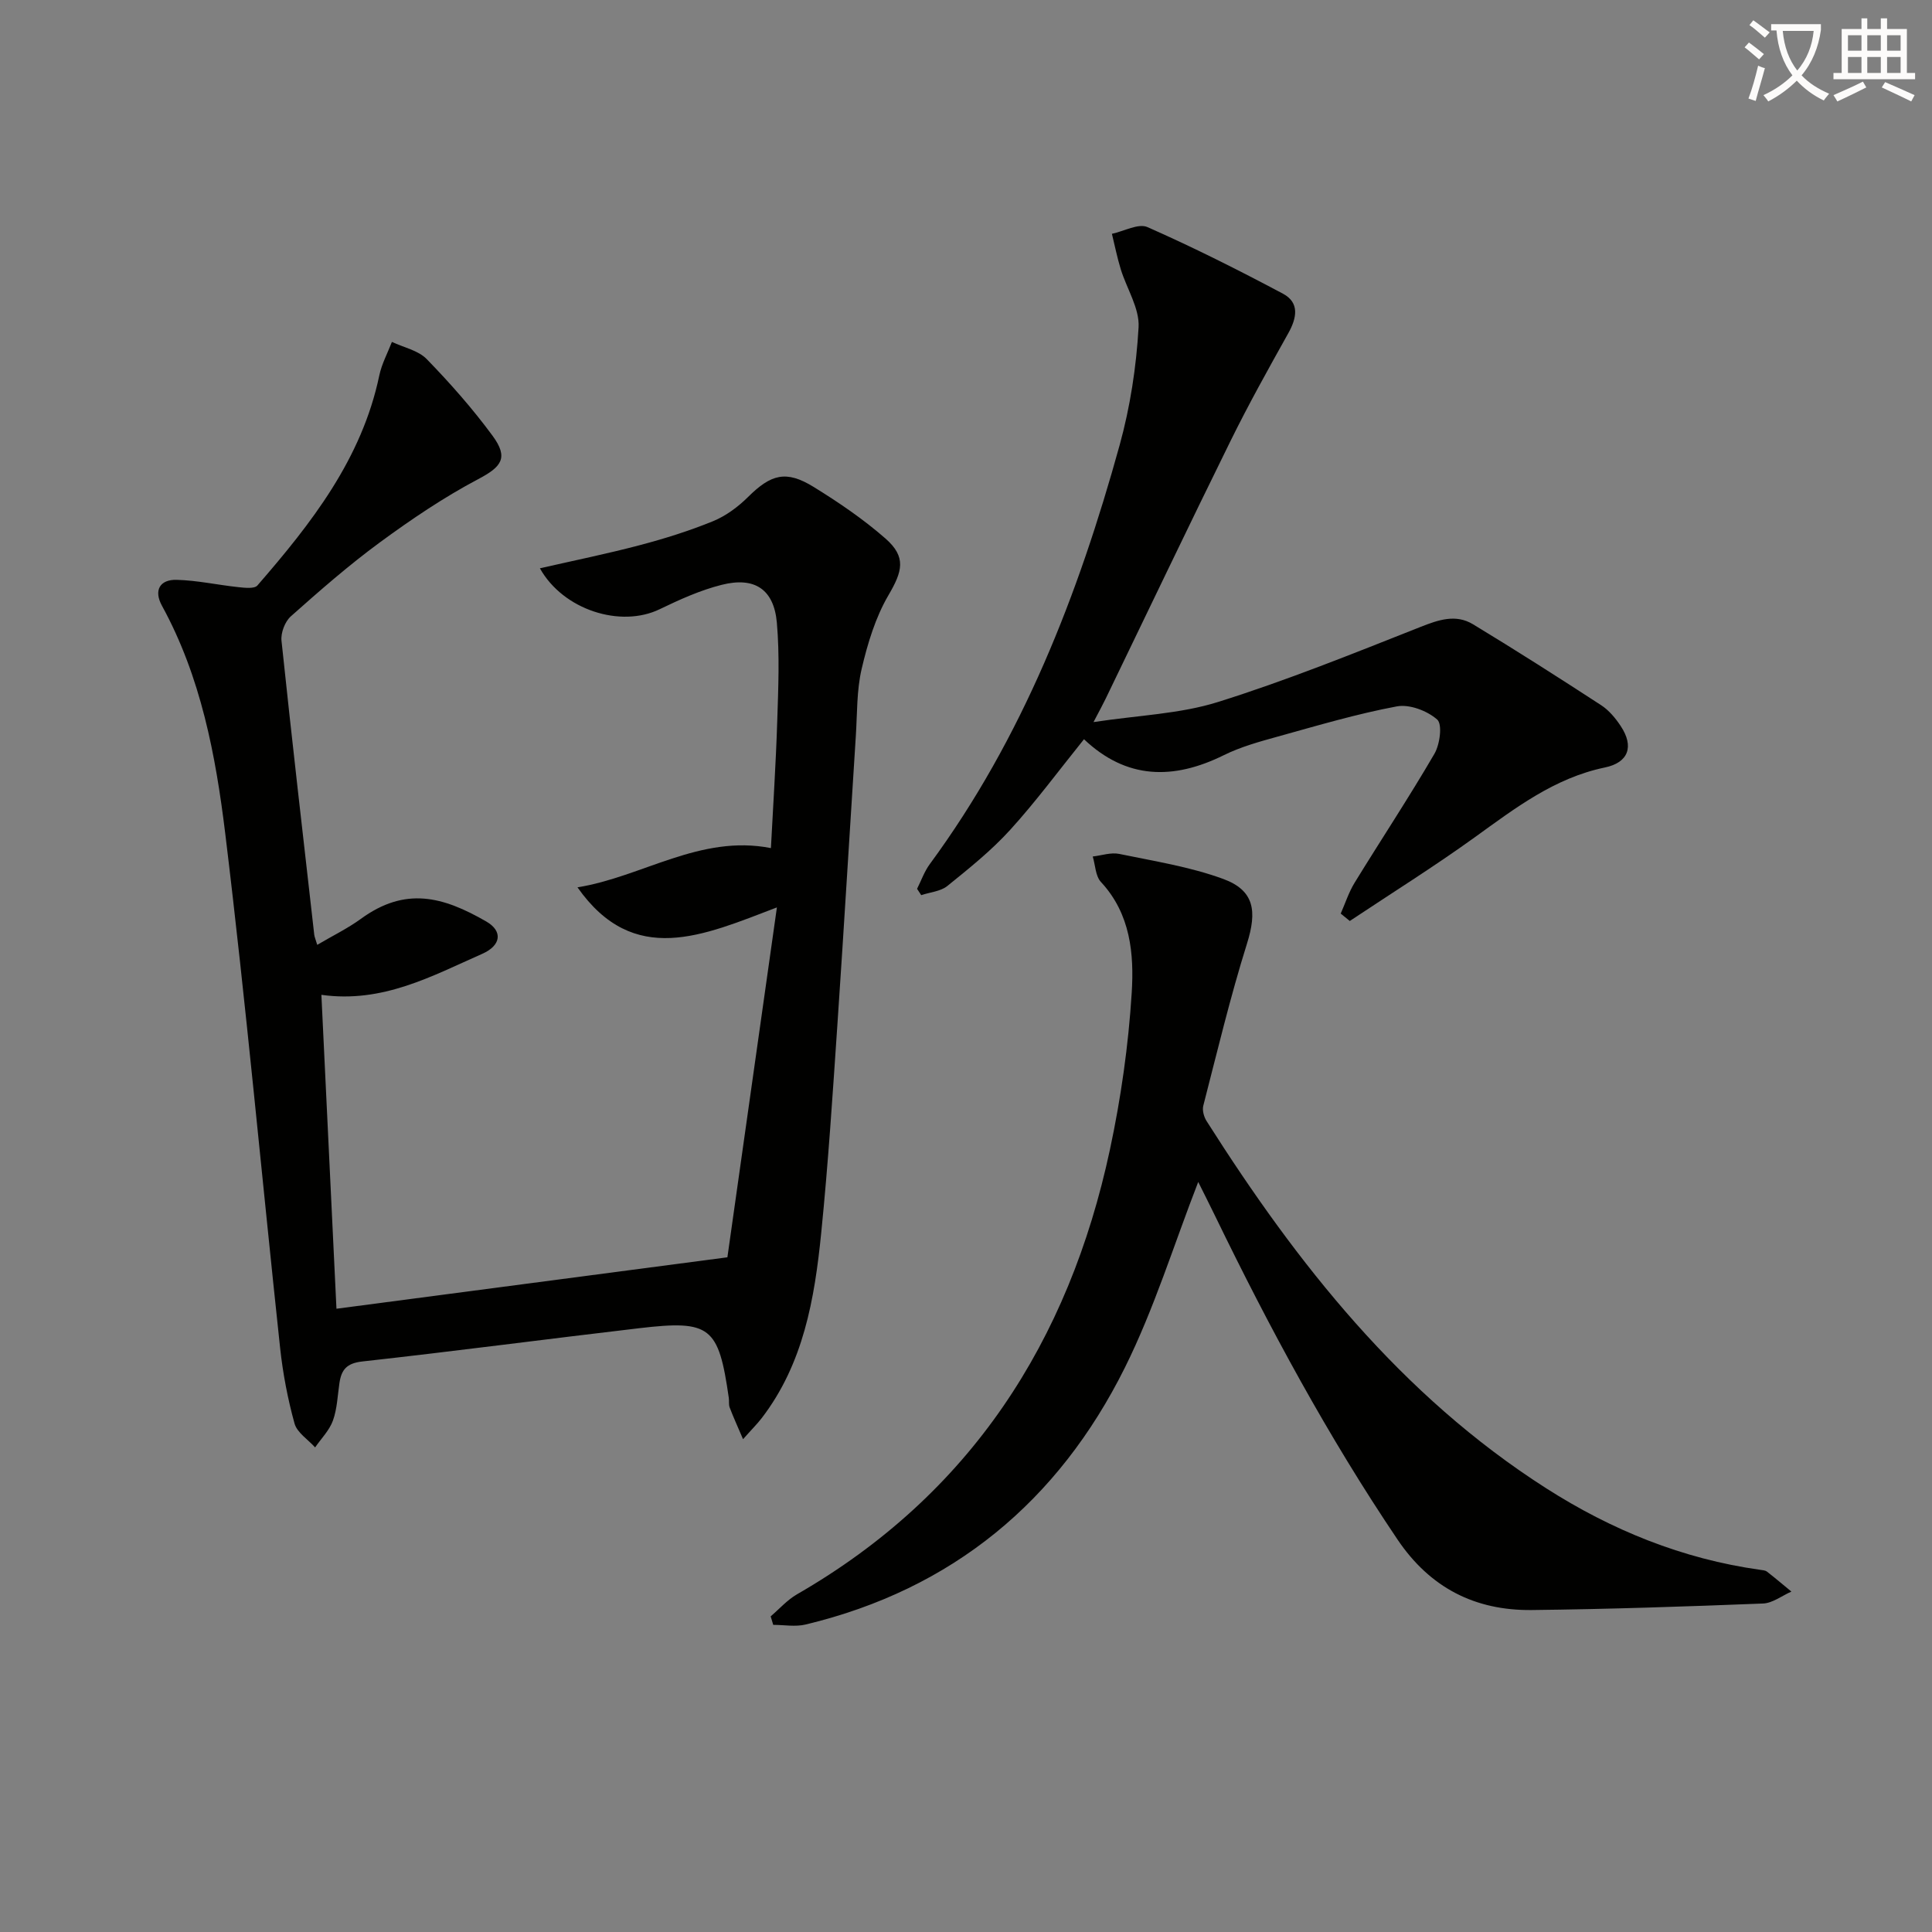 <svg enable-background="new 0 0 400 400" viewBox="0 0 400 400" xmlns="http://www.w3.org/2000/svg"><rect x="0" y="0" width="400" height="400" fill="#808080" stroke="none"/><path d="m362.1 8.8c1.1.8 2.1 1.6 3.1 2.4l-1 1.1c-1.3-1.1-2.3-2-3-2.5zm1.9 4.8c.5.2.9.4 1.4.5-.6 2.3-1.3 4.5-1.9 6.8l-1.5-.5c.8-2.1 1.4-4.3 2-6.8zm-1-9.4c1.3.9 2.4 1.8 3.4 2.5l-1 1.1c-1.4-1.2-2.4-2.1-3.2-2.6zm3.7 2.2v-1.4h10.3v1.2c-.5 3.6-1.8 6.8-4 9.4 1.5 1.6 3.4 2.8 5.7 3.8-.3.4-.7.8-1.1 1.4-2.3-1.1-4.1-2.5-5.6-4.1-1.6 1.6-3.6 3.1-5.9 4.3-.3-.5-.7-.9-1-1.3 2.4-1.1 4.4-2.5 6-4.1-1.9-2.5-3-5.6-3.3-9.3h-1.1zm8.8 0h-6.4c.3 3.3 1.3 6 3 8.2 2-2.3 3.1-5.1 3.4-8.2z" fill="#fcfbfa"/><path d="m385.3 3.8h1.3v2.2h2.8v-2.2h1.3v2.2h4.1v9.1h1.7v1.3h-16.9v-1.3h1.7v-9.1h4.1v-2.2zm.4 13.1.7 1.2c-1.8.9-3.8 1.9-6 2.9-.2-.4-.5-.8-.8-1.3 2.3-1 4.3-1.9 6.1-2.8zm-3.1-6.4h2.8v-3.2h-2.8zm0 4.6h2.8v-3.3h-2.8zm4-4.6h2.8v-3.2h-2.8zm0 4.6h2.8v-3.3h-2.8zm3.7 1.9c2.1.9 4.1 1.8 6.1 2.7l-.7 1.3c-2.2-1.1-4.2-2-6.1-2.9zm3.2-9.7h-2.8v3.2h2.8zm-2.8 7.8h2.8v-3.3h-2.8z" fill="#fcfbfa"/><g fill="#010100"><path d="m153.84 297.97c-1.18-2.76-2.04-4.64-2.77-6.57-.23-.6-.08-1.32-.18-1.98-2.12-14.78-3.78-16.16-18.54-14.43-19.12 2.24-38.21 4.77-57.35 6.89-3.22.36-4.31 1.7-4.72 4.44-.39 2.61-.47 5.35-1.35 7.79-.73 2.03-2.42 3.72-3.69 5.56-1.47-1.64-3.73-3.05-4.26-4.95-1.41-5.09-2.41-10.35-2.98-15.6-3.81-35.5-7.04-71.06-11.36-106.5-1.98-16.24-5.04-32.49-13.11-47.21-1.74-3.18-.45-5.46 3.06-5.36 4.26.11 8.49 1.06 12.74 1.51 1.33.14 3.33.38 3.96-.34 11.17-12.87 21.62-26.19 25.24-43.49.5-2.39 1.72-4.63 2.61-6.94 2.44 1.15 5.45 1.75 7.21 3.56 4.85 4.99 9.5 10.26 13.63 15.87 3.38 4.6 1.83 6.44-2.97 8.98-7.12 3.76-13.87 8.33-20.37 13.1-6.43 4.72-12.46 10-18.42 15.3-1.22 1.08-2.11 3.42-1.94 5.05 2.13 20.3 4.48 40.58 6.78 60.86.05.46.26.9.62 2.11 3.17-1.87 6.28-3.38 9.03-5.38 9.21-6.71 16.97-4.65 25.99.56 3.42 1.98 3.08 4.94-.86 6.68-10.43 4.61-20.64 10.27-33.3 8.49 1.04 21.63 2.06 42.97 3.12 64.99 26.5-3.49 53.04-6.98 80.94-10.65 3.32-23.45 6.72-47.51 10.25-72.44-15.3 5.83-29.62 12.43-41.29-4.16 13.44-2.15 25.4-11 40.05-8.12.44-8.57 1.03-17.44 1.31-26.31.22-6.78.51-13.62-.08-20.36-.61-6.91-4.6-9.56-11.41-7.84-4.43 1.11-8.71 3.05-12.85 5.05-8.07 3.91-19.96.18-24.8-8.47 7.01-1.6 13.91-3 20.72-4.8 5.12-1.35 10.22-2.95 15.12-4.95 2.66-1.09 5.17-2.95 7.23-4.99 4.77-4.74 7.89-5.63 13.6-2.11 5.19 3.2 10.3 6.68 14.87 10.68 4.38 3.84 3.52 6.8.62 11.75-2.69 4.6-4.31 9.98-5.54 15.23-1.05 4.48-.91 9.25-1.21 13.89-1.28 19.9-2.46 39.8-3.81 59.69-.98 14.43-1.91 28.87-3.36 43.25-1.37 13.6-3.66 27.05-12.35 38.35-.97 1.25-2.11 2.37-3.83 4.32z"/><path d="m248.08 244.71c-5.04 12.96-9.1 26.21-15.19 38.45-13.76 27.65-35.69 45.89-66.1 53.18-2.12.51-4.46.07-6.7.07-.18-.59-.35-1.17-.53-1.76 1.8-1.54 3.42-3.39 5.44-4.56 35.89-20.66 56.28-52.28 64.8-92.08 2.28-10.67 3.83-21.59 4.51-32.47.5-8.02-.23-16.32-6.36-22.92-1.15-1.23-1.17-3.5-1.71-5.29 1.83-.21 3.76-.89 5.47-.54 7.24 1.5 14.65 2.66 21.53 5.18 6.52 2.39 7.03 6.71 4.93 13.41-3.46 11.04-6.15 22.33-9.04 33.54-.25.96.13 2.33.69 3.2 18.78 29.61 40.24 56.79 70.25 75.98 13.57 8.68 28.26 14.66 44.33 16.91.49.07 1.07.1 1.43.38 1.72 1.33 3.38 2.75 5.06 4.13-1.96.86-3.89 2.39-5.87 2.47-15.95.63-31.92 1.17-47.88 1.35-11.74.13-21.05-4.59-27.8-14.6-14.36-21.29-26.51-43.8-37.7-66.86-1.22-2.51-2.48-5-3.56-7.17z"/><path d="m277.58 189.15c.95-2.15 1.67-4.43 2.89-6.41 5.47-8.91 11.25-17.64 16.51-26.67 1.14-1.95 1.68-6.11.58-7.09-2.06-1.82-5.74-3.22-8.36-2.73-8.29 1.55-16.43 3.97-24.58 6.23-3.82 1.06-7.73 2.13-11.26 3.88-10.43 5.15-20.14 5.03-28.93-3.31-5.23 6.49-9.96 12.91-15.29 18.77-3.89 4.28-8.48 7.96-13 11.61-1.4 1.13-3.59 1.29-5.41 1.9-.29-.44-.57-.87-.86-1.31.86-1.71 1.51-3.59 2.63-5.11 19.23-26.13 30.75-55.79 39.3-86.72 2.19-7.92 3.46-16.22 3.93-24.42.23-3.92-2.45-7.99-3.69-12.03-.74-2.4-1.23-4.88-1.83-7.33 2.48-.53 5.48-2.22 7.36-1.39 9.52 4.2 18.85 8.89 28.04 13.78 3.5 1.86 2.89 5.03 1.1 8.22-4.11 7.35-8.22 14.72-11.94 22.27-8.74 17.73-17.24 35.57-25.85 53.36-.56 1.17-1.19 2.3-2.52 4.85 9.35-1.42 17.89-1.69 25.74-4.15 14.21-4.45 28.07-10.06 41.93-15.54 3.77-1.49 7.33-2.72 10.9-.56 8.94 5.41 17.75 11.04 26.51 16.74 1.62 1.05 2.99 2.69 4.07 4.33 2.82 4.24 1.6 7.57-3.28 8.58-10.45 2.17-18.58 8.43-26.96 14.47-8.41 6.06-17.22 11.56-25.85 17.31-.63-.5-1.25-1.02-1.88-1.53z"/></g></svg>
